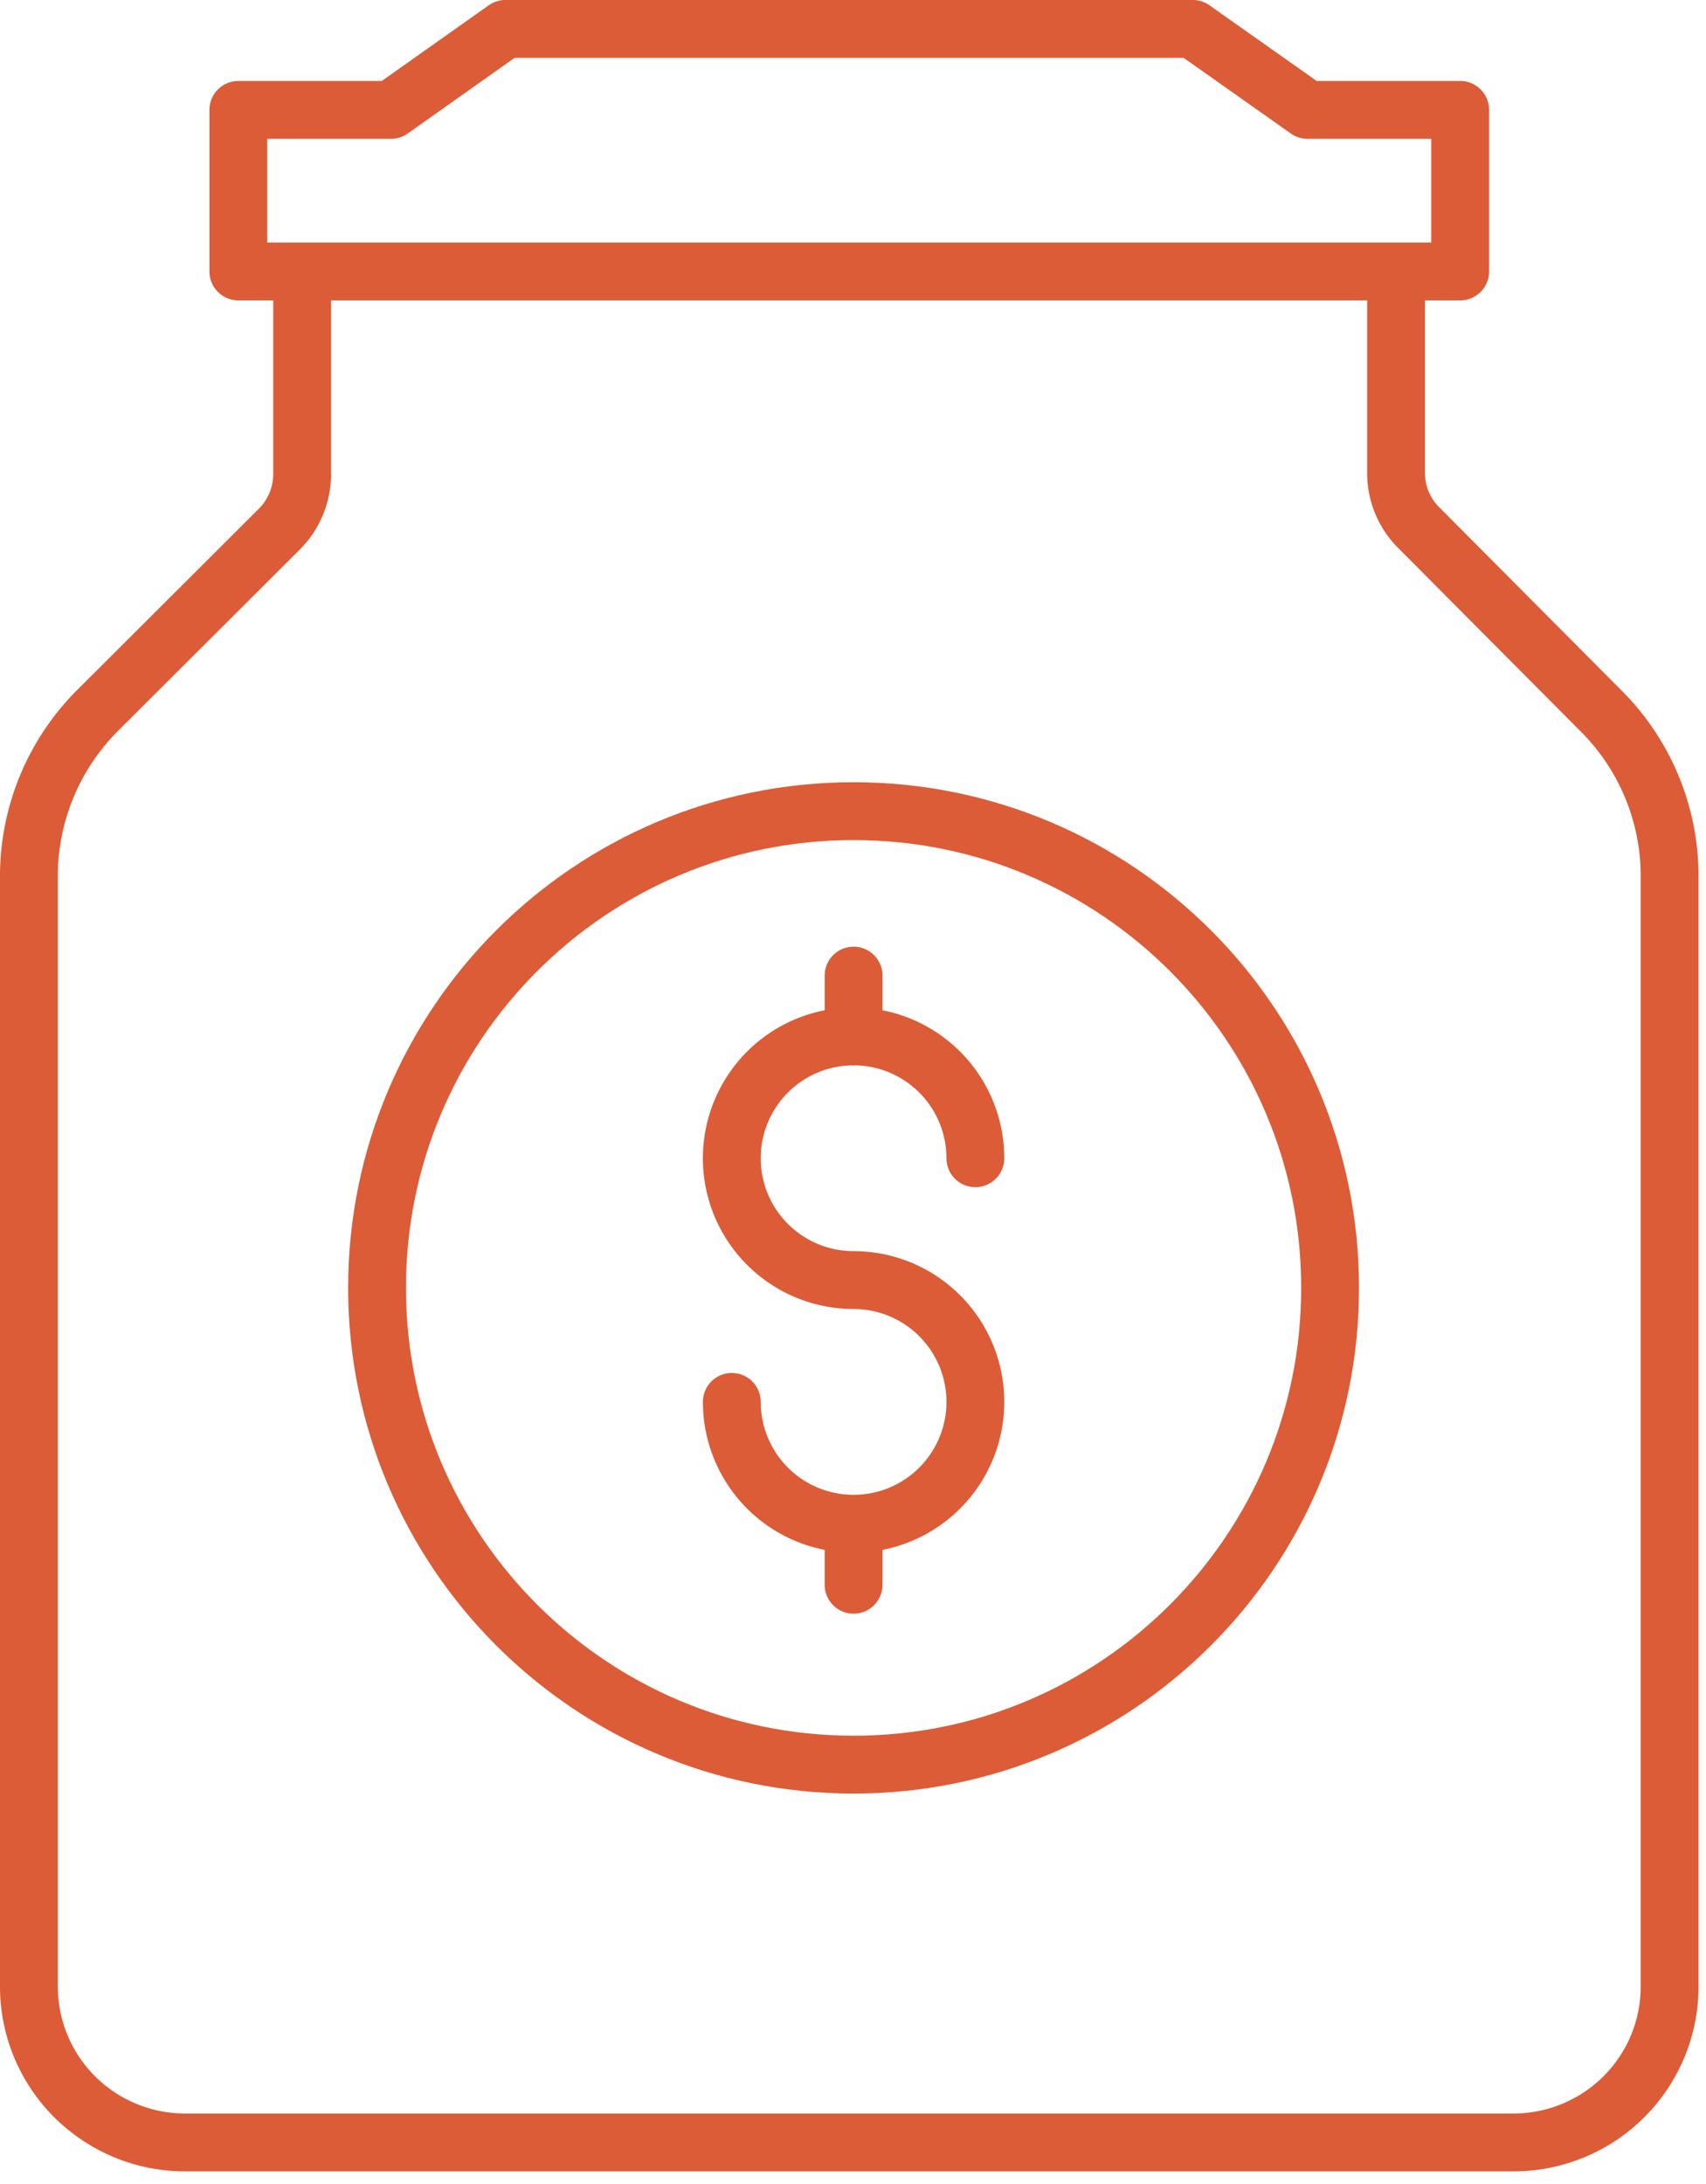 <svg width="118" height="151" fill="none" xmlns="http://www.w3.org/2000/svg"><path d="M82.502 2l7.936 5.597h10.558v11.171h-84.51V7.598h10.559L34.958 2h47.544zm14.06 16.768v13.926a5.317 5.317 0 001.592 3.81l12.576 12.634a16.126 16.126 0 014.753 11.341v76.867c0 2.858-1.138 5.598-3.164 7.618a10.814 10.814 0 01-7.638 3.156H12.802a10.815 10.815 0 01-7.638-3.156A10.757 10.757 0 012 137.346V60.479a16.196 16.196 0 014.73-11.34l12.6-12.566a5.391 5.391 0 001.569-3.81V18.768m46.564 61.308a8.423 8.423 0 10-8.422 8.423m-8.423 8.422A8.423 8.423 0 1059.04 88.5m0-16.84v-4.21m0 37.902v4.211" stroke="#DC5C37" stroke-width="4" stroke-linecap="round" stroke-linejoin="round"/><path d="M59.04 122C77.243 122 92 107.243 92 89.04c0-18.203-14.757-32.96-32.96-32.96-18.203 0-32.96 14.757-32.96 32.96 0 18.203 14.757 32.96 32.96 32.96z" stroke="#DC5C37" stroke-width="4" stroke-linecap="round" stroke-linejoin="round"/></svg>